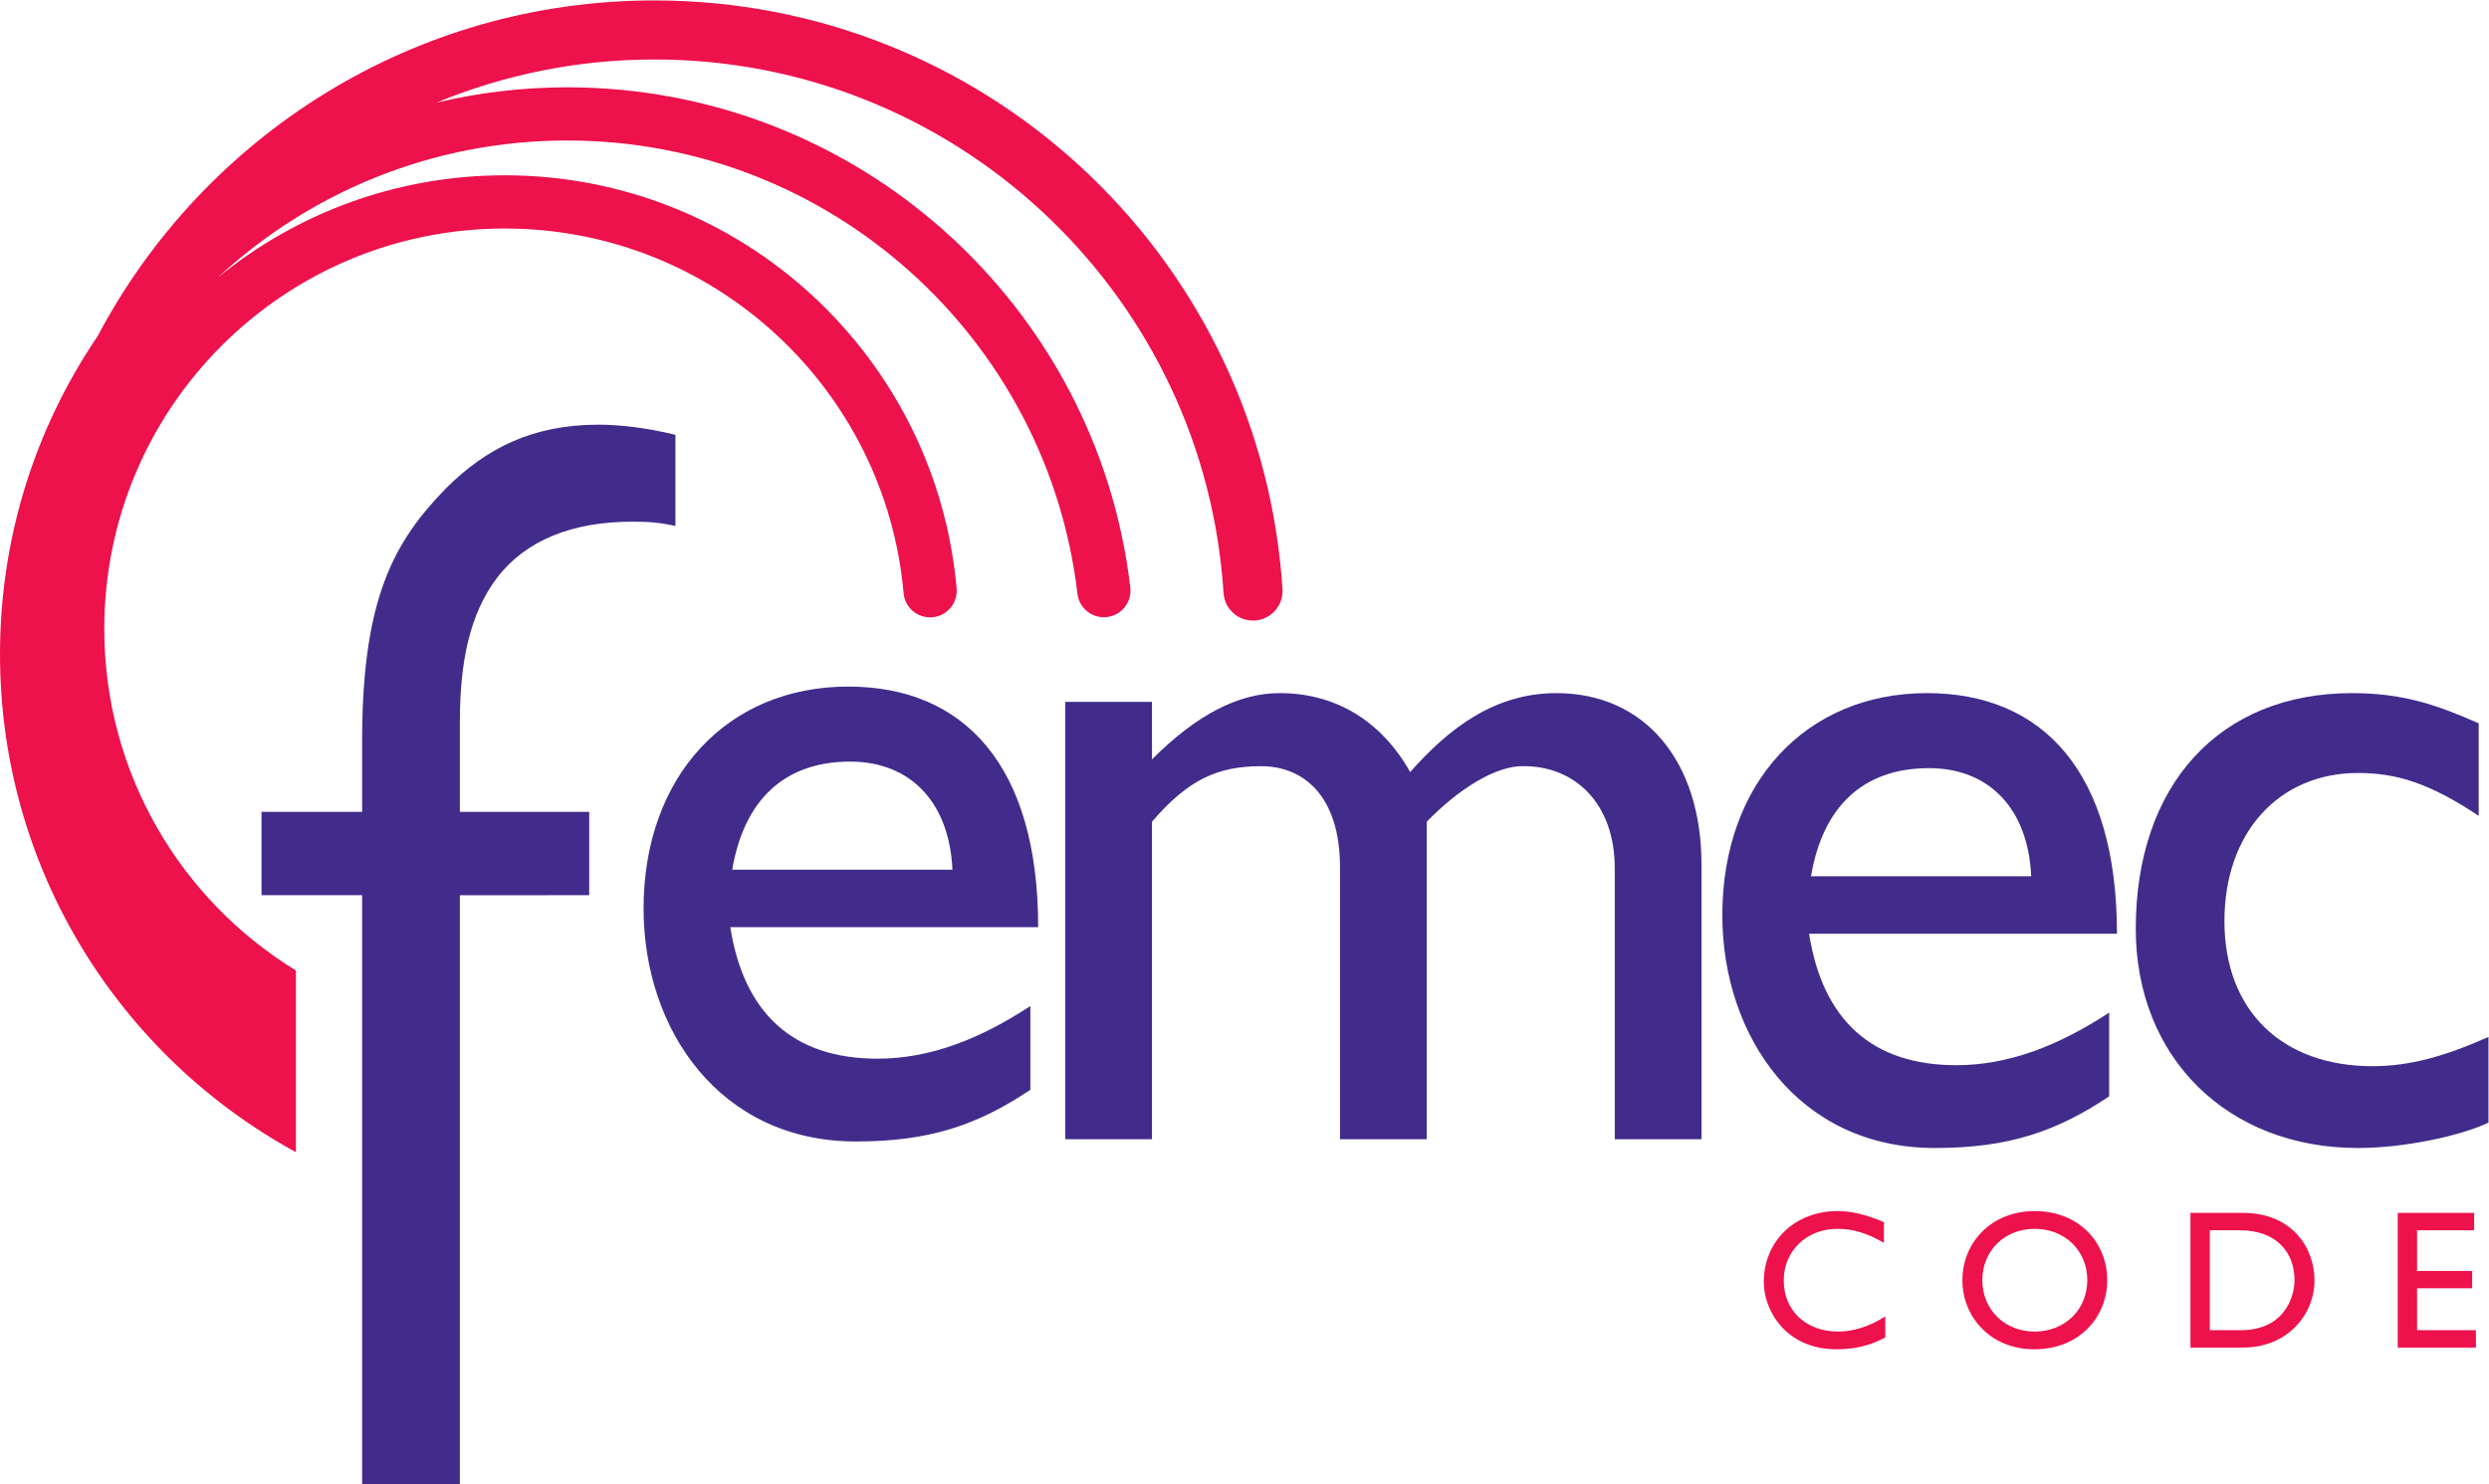 <?xml version="1.0" encoding="UTF-8" standalone="no"?>
<svg
   xmlns:dc="http://purl.org/dc/elements/1.1/"
   xmlns:cc="http://creativecommons.org/ns#"
   xmlns:rdf="http://www.w3.org/1999/02/22-rdf-syntax-ns#"
   xmlns:svg="http://www.w3.org/2000/svg"
   xmlns="http://www.w3.org/2000/svg"
   viewBox="0 0 145.293 86.667"
   height="86.667"
   width="145.293"
   xml:space="preserve"
   id="svg2"
   version="1.1"><defs
     id="defs6" /><g
     transform="matrix(1.333,0,0,-1.333,0,86.667)"
     id="g10"><g
       transform="scale(0.1)"
       id="g12"><path
         id="waves"
         style="fill:#ed114c;fill-opacity:1;fill-rule:nonzero;stroke:none"
         d="M 129.59,145.461 C 52.383,187.578 0.02,269.441 0,363.574 0,415.215 15.773,463.164 42.742,502.891 88.949,590.34 180.762,649.969 286.563,649.98 430.488,649.949 548.637,539.676 561.109,398.758 l 0.496,-6.524 c 0.54,-7.117 -4.804,-13.32 -11.921,-13.867 -7.133,-0.535 -13.34,4.797 -13.868,11.926 l -0.488,6.348 c -11.265,127.468 -118.351,227.488 -248.765,227.468 -33.77,-0.007 -65.926,-6.726 -95.29,-18.855 18.336,4.316 37.422,6.66 57.071,6.668 127.269,-0.02 232.16,-95.703 246.636,-219.121 0.75,-6.387 -3.828,-12.176 -10.218,-12.93 -6.399,-0.742 -12.184,3.828 -12.93,10.215 -13.105,111.758 -108.18,198.555 -223.488,198.535 -59.156,-0.008 -112.836,-22.82 -153.028,-60.098 34.247,28.028 78.012,44.844 125.715,44.856 103.739,-0.031 188.907,-79.504 197.887,-180.957 0.559,-6.418 -4.184,-12.07 -10.582,-12.637 -6.41,-0.574 -12.074,4.16 -12.633,10.574 -7.91,89.485 -83.109,159.727 -174.672,159.7 -48.465,0 -92.23,-19.598 -123.996,-51.348 C 65.273,466.934 45.68,423.172 45.672,374.707 45.648,311.355 79.262,255.848 129.594,225.047 l -0.004,-79.586" /><path
         id="femec1"
         style="fill:#412c8b;fill-opacity:1;fill-rule:nonzero;stroke:none"
         d="m 504.473,342.715 v -25.188 c 19.632,19.641 37.972,29.024 55.894,29.024 24.317,0 44.375,-11.934 57.168,-34.571 16.641,18.79 36.699,34.571 64.004,34.571 38.828,0 63.574,-29.883 63.574,-75.098 V 151.141 h -37.988 v 118.605 c 0,29.004 -17.91,44.793 -39.668,44.793 -12.363,0.441 -29.023,-10.234 -42.656,-24.316 V 151.141 H 586.82 v 119.043 c 0,31.144 -15.789,44.355 -34.57,44.355 -19.187,0 -31.996,-5.965 -47.777,-24.316 V 151.141 h -37.969 v 191.574 h 37.969" /><path
         id="femec2"
         style="fill:#412c8b;fill-opacity:1;fill-rule:nonzero;stroke:none"
         d="m 889.488,266.336 c -1.269,29.016 -17.91,47.344 -44.785,47.344 -29.023,0 -46.504,-17.051 -51.64,-47.344 z m 34.141,-96.426 c -23.047,-15.371 -43.945,-22.617 -76.367,-22.617 -59.746,0 -93.028,49.062 -93.028,101.973 0,58.027 36.7,97.285 89.61,97.285 50.781,0 83.203,-34.571 83.203,-105.399 H 792.223 c 5.976,-37.961 27.734,-57.589 64.414,-57.589 23.047,0 44.824,8.535 66.992,23.027 v -36.68" /><path
         id="femec3"
         style="fill:#412c8b;fill-opacity:1;fill-rule:nonzero;stroke:none"
         d="m 1085.46,292.793 c -21.75,14.5 -36.25,18.77 -52.89,18.77 -34.547,0 -58.453,-26.028 -58.453,-64.852 0,-39.672 25.586,-63.586 64.843,-63.586 16.23,0 31.58,4.285 50.78,12.813 v -37.54 c -12.79,-5.976 -37.13,-11.105 -57.17,-11.105 -57.183,0 -97.281,39.668 -97.281,96.016 0,63.125 36.68,103.242 94.721,103.242 22.19,0 37.11,-5.125 55.45,-13.231 v -40.527" /><path
         id="femec4"
         style="fill:#412c8b;fill-opacity:1;fill-rule:nonzero;stroke:none"
         d="m 417.086,269.199 c -1.281,28.992 -17.91,47.352 -44.813,47.352 -28.996,0 -46.492,-17.051 -51.621,-47.352 z m 34.125,-96.418 C 428.18,157.41 407.27,150.145 374.848,150.145 c -59.743,0 -93.016,49.082 -93.016,102.003 0,58.016 36.691,97.266 89.606,97.266 50.765,0 83.195,-34.562 83.195,-105.391 H 319.805 c 5.976,-37.968 27.738,-57.609 64.425,-57.609 23.04,0 44.801,8.547 66.981,23.059 v -36.692" /><path
         id="femec5"
         style="fill:#412c8b;fill-opacity:1;fill-rule:nonzero;stroke:none"
         d="M 195.59,436.543 C 172.109,412.664 158.887,387.578 158.578,327.324 V 294.539 H 114.52 v -36.512 h 44.058 V 0 h 42.801 v 258.016 l 56.648,0.011 v 36.512 h -56.648 v 39.797 c 0.059,25.086 4.008,46.641 16.355,62.82 12.426,16.25 32.914,24.641 59.793,24.485 6.805,0.058 12.547,-0.547 18.254,-1.895 v 39.961 c -12.629,3.055 -23.949,4.434 -34.16,4.434 -28.547,-0.118 -48.637,-10.371 -66.031,-27.598" /><path
         id="code1"
         style="fill:#ed114c;fill-opacity:1;fill-rule:nonzero;stroke:none"
         d="m 824.996,105.742 c -7.266,4.227 -13.496,6.141 -20.332,6.141 -13.496,0 -23.535,-9.61 -23.535,-22.606 0,-13.215 9.687,-22.402 23.875,-22.402 6.66,0 13.926,2.344 20.598,6.668 v -9.258 c -5.793,-3.016 -12.102,-5.164 -21.379,-5.164 -22.137,0 -31.836,17.031 -31.836,29.383 0,18.019 13.586,31.152 32.355,31.152 6.063,0 12.207,-1.472 20.254,-4.832 v -9.082" /><path
         id="code2"
         style="fill:#ed114c;fill-opacity:1;fill-rule:nonzero;stroke:none"
         d="m 891.02,66.875 c 13.242,0 23.027,9.609 23.027,22.508 0,12.969 -9.785,22.5 -23.027,22.5 -13.145,0 -22.93,-9.531 -22.93,-22.5 0,-12.898 9.785,-22.508 22.93,-22.508 z m 0,52.781 c 19.472,0 31.757,-13.828 31.757,-30.273 0,-15.918 -11.941,-30.262 -31.922,-30.262 -19.296,0 -31.484,14.258 -31.484,30.262 0,16.359 12.527,30.273 31.649,30.273" /><path
         id="code3"
         style="fill:#ed114c;fill-opacity:1;fill-rule:nonzero;stroke:none"
         d="m 967.699,67.481 h 13.508 c 19.213,0 23.603,14.629 23.603,21.902 0,11.855 -7.529,21.875 -24.044,21.875 h -13.067 z m -8.465,51.395 h 22.918 c 21.798,0 31.398,-15.566 31.398,-29.492 0,-15.145 -11.86,-29.512 -31.308,-29.512 h -23.008 v 59.004" /><path
         id="code4"
         style="fill:#ed114c;fill-opacity:1;fill-rule:nonzero;stroke:none"
         d="m 1083.47,111.258 h -24.99 V 93.445 h 24.13 v -7.606 h -24.13 V 67.481 h 25.76 V 59.871 H 1050 v 59.004 h 33.47 v -7.617" /></g></g></svg>